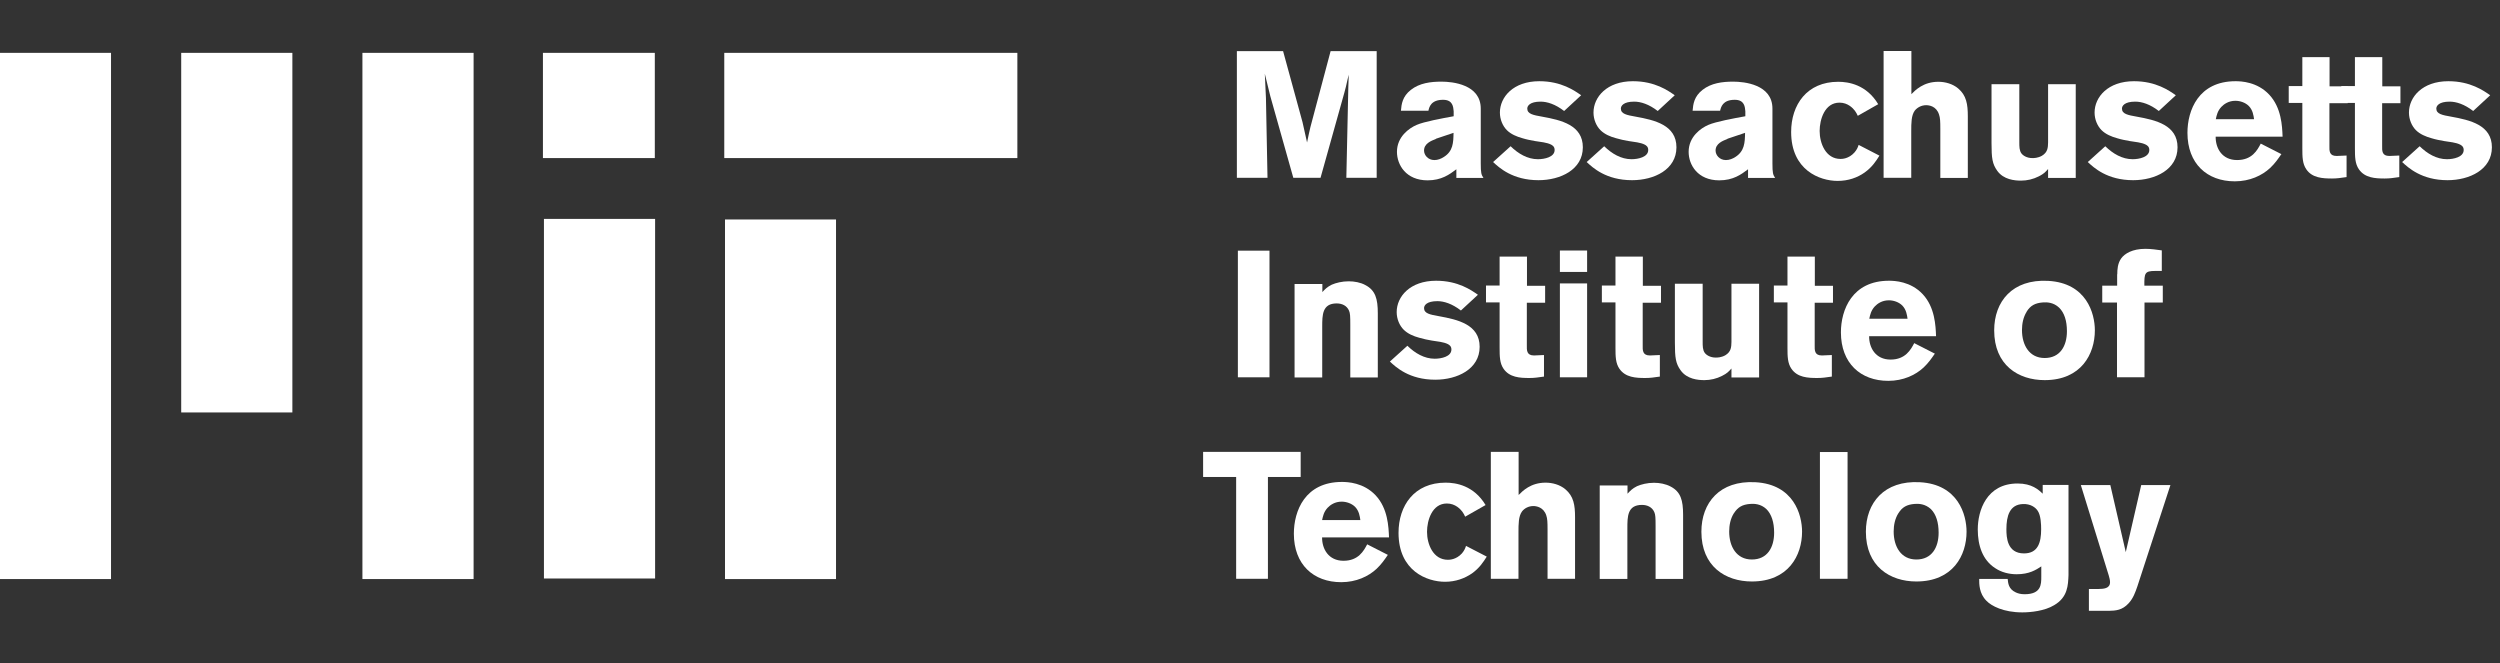 <svg width="196" height="52" viewBox="0 0 196 52" fill="none" xmlns="http://www.w3.org/2000/svg">
<rect x="0" y="0" width="196" height="52" fill="#333333" stroke="none"/>
<g clip-path="url(#clip0_376_4869)">
<path fill-rule="evenodd" clip-rule="evenodd" d="M42.566 12.393V4.144H51.337V12.393H42.566Z" fill="white"/>
<path fill-rule="evenodd" clip-rule="evenodd" d="M56.84 45.399V17.207H65.544V45.399H56.84Z" fill="white"/>
<path fill-rule="evenodd" clip-rule="evenodd" d="M0 4.144H8.704V45.398H0V4.144Z" fill="white"/>
<path fill-rule="evenodd" clip-rule="evenodd" d="M28.414 45.398V4.144H37.13V45.398H28.414Z" fill="white"/>
<path fill-rule="evenodd" clip-rule="evenodd" d="M14.207 32.336V4.144H22.922V32.336H14.207Z" fill="white"/>
<path fill-rule="evenodd" clip-rule="evenodd" d="M56.783 12.393V4.144H79.761V12.393H56.783Z" fill="white"/>
<path fill-rule="evenodd" clip-rule="evenodd" d="M107.932 4.011V13.938H105.553L105.708 6.857L105.742 5.857L105.653 6.212C105.531 6.779 105.508 6.846 105.397 7.268L103.53 13.938H101.395L99.594 7.546L99.161 5.779C99.205 6.568 99.205 6.735 99.25 7.68L99.372 13.938H96.971V4.011H100.595L102.118 9.581L102.473 11.17C102.618 10.481 102.629 10.415 102.74 9.948L104.319 4.011H107.932Z" fill="white"/>
<path fill-rule="evenodd" clip-rule="evenodd" d="M109.833 8.68C109.877 8.169 109.944 7.569 110.611 7.046C111.289 6.513 112.156 6.401 113.012 6.401C113.868 6.401 116.091 6.613 116.091 8.514V12.793C116.091 13.583 116.136 13.694 116.303 13.95H114.179V13.271C113.635 13.683 113.012 14.139 111.923 14.139C110.233 14.139 109.521 12.927 109.521 11.904C109.521 10.726 110.466 10.048 111.067 9.792C111.656 9.536 113.045 9.281 113.968 9.114V8.725C113.935 8.391 113.913 7.824 113.134 7.824C112.178 7.824 112.045 8.413 111.989 8.68H109.822H109.833ZM112.579 10.893C112.212 11.037 111.645 11.248 111.645 11.804C111.645 12.16 111.956 12.549 112.456 12.549C112.723 12.549 112.979 12.449 113.201 12.304C113.924 11.849 113.946 11.182 113.957 10.415L112.567 10.881L112.579 10.893Z" fill="white"/>
<path fill-rule="evenodd" clip-rule="evenodd" d="M118.437 11.47C119.026 12.048 119.76 12.482 120.571 12.482C121.094 12.482 121.883 12.315 121.883 11.759C121.883 11.503 121.728 11.403 121.605 11.337C121.283 11.17 120.772 11.126 120.349 11.059C120.027 11.003 119.682 10.937 119.36 10.836C118.915 10.714 118.459 10.525 118.137 10.203C117.815 9.88 117.592 9.369 117.592 8.824C117.592 7.613 118.637 6.367 120.683 6.367C122.417 6.367 123.451 7.112 123.962 7.468L122.628 8.702C121.939 8.168 121.294 7.968 120.783 7.968C119.938 7.968 119.738 8.302 119.738 8.513C119.738 8.935 120.205 9.024 120.905 9.147C122.384 9.413 124.095 9.803 124.095 11.548C124.095 13.293 122.35 14.127 120.616 14.127C118.582 14.127 117.525 13.138 117.059 12.704L118.426 11.47H118.437Z" fill="white"/>
<path fill-rule="evenodd" clip-rule="evenodd" d="M125.775 11.47C126.364 12.048 127.098 12.482 127.909 12.482C128.432 12.482 129.221 12.315 129.221 11.759C129.221 11.503 129.066 11.403 128.943 11.337C128.621 11.17 128.109 11.126 127.687 11.059C127.365 11.003 127.031 10.937 126.698 10.836C126.242 10.714 125.797 10.525 125.475 10.203C125.152 9.88 124.93 9.369 124.93 8.824C124.93 7.613 125.975 6.367 128.021 6.367C129.755 6.367 130.789 7.112 131.3 7.468L129.966 8.702C129.277 8.168 128.632 7.968 128.121 7.968C127.276 7.968 127.076 8.302 127.076 8.513C127.076 8.935 127.543 9.024 128.243 9.147C129.721 9.413 131.433 9.803 131.433 11.548C131.433 13.293 129.688 14.127 127.954 14.127C125.908 14.127 124.863 13.138 124.396 12.704L125.764 11.47H125.775Z" fill="white"/>
<path fill-rule="evenodd" clip-rule="evenodd" d="M132.7 8.68C132.744 8.169 132.811 7.569 133.478 7.046C134.156 6.513 135.023 6.401 135.879 6.401C136.735 6.401 138.959 6.613 138.959 8.514V12.793C138.959 13.583 139.003 13.694 139.17 13.95H137.047V13.271C136.502 13.683 135.879 14.139 134.79 14.139C133.1 14.139 132.389 12.927 132.389 11.904C132.389 10.726 133.334 10.048 133.934 9.792C134.523 9.536 135.913 9.281 136.835 9.114V8.725C136.802 8.391 136.78 7.824 136.002 7.824C135.046 7.824 134.923 8.413 134.857 8.68H132.689H132.7ZM135.435 10.893C135.068 11.037 134.501 11.248 134.501 11.804C134.501 12.16 134.812 12.549 135.312 12.549C135.579 12.549 135.835 12.449 136.057 12.304C136.769 11.849 136.802 11.182 136.813 10.415L135.424 10.881L135.435 10.893Z" fill="white"/>
<path fill-rule="evenodd" clip-rule="evenodd" d="M147.34 12.215C147.074 12.638 146.773 13.105 146.184 13.527C145.617 13.927 144.906 14.183 144.072 14.183C142.66 14.183 140.426 13.338 140.426 10.348C140.426 8.213 141.66 6.412 144.117 6.412C144.928 6.412 146.329 6.635 147.251 8.169L145.651 9.08C145.528 8.814 145.384 8.558 145.028 8.302C144.817 8.158 144.55 8.047 144.217 8.047C143.049 8.047 142.66 9.381 142.66 10.27C142.66 11.237 143.138 12.46 144.294 12.46C144.406 12.46 144.939 12.46 145.395 11.948C145.573 11.737 145.651 11.571 145.717 11.359L147.352 12.204L147.34 12.215Z" fill="white"/>
<path fill-rule="evenodd" clip-rule="evenodd" d="M149.853 4V7.38C150.164 7.068 150.798 6.412 151.965 6.412C152.498 6.412 153.088 6.568 153.521 6.935C154.166 7.48 154.277 8.169 154.277 9.125V13.95H152.121V10.103C152.121 9.514 152.109 9.236 152.02 8.98C151.809 8.313 151.231 8.247 151.009 8.247C150.631 8.247 150.308 8.436 150.12 8.669C149.842 9.047 149.842 9.658 149.842 10.281V13.938H147.674V4H149.842H149.853Z" fill="white"/>
<path fill-rule="evenodd" clip-rule="evenodd" d="M160.57 6.602H162.738V13.95H160.57V13.249C160.359 13.494 160.237 13.627 159.837 13.828C159.403 14.05 158.925 14.161 158.447 14.161C157.969 14.161 157.08 14.094 156.579 13.383C156.201 12.849 156.135 12.416 156.135 11.215V6.602H158.314V11.16C158.314 11.482 158.314 11.804 158.48 12.027C158.603 12.194 158.903 12.394 159.336 12.394C159.459 12.394 159.759 12.394 160.081 12.216C160.548 11.938 160.559 11.571 160.57 11.171V6.602Z" fill="white"/>
<path fill-rule="evenodd" clip-rule="evenodd" d="M165.06 11.47C165.649 12.048 166.383 12.482 167.195 12.482C167.717 12.482 168.506 12.315 168.506 11.759C168.506 11.503 168.351 11.403 168.228 11.337C167.906 11.17 167.395 11.126 166.972 11.059C166.65 11.003 166.305 10.937 165.983 10.836C165.538 10.714 165.082 10.525 164.76 10.203C164.438 9.88 164.215 9.369 164.215 8.824C164.215 7.613 165.26 6.367 167.306 6.367C169.04 6.367 170.074 7.112 170.585 7.468L169.251 8.702C168.562 8.168 167.917 7.968 167.406 7.968C166.561 7.968 166.361 8.302 166.361 8.513C166.361 8.935 166.828 9.024 167.528 9.147C169.007 9.413 170.719 9.803 170.719 11.548C170.719 13.293 168.973 14.127 167.239 14.127C165.194 14.127 164.149 13.138 163.682 12.704L165.049 11.47H165.06Z" fill="white"/>
<path fill-rule="evenodd" clip-rule="evenodd" d="M178.866 12.07C178.611 12.448 178.355 12.815 177.977 13.171C177.343 13.76 176.387 14.216 175.209 14.216C173.03 14.216 171.496 12.826 171.496 10.414C171.496 8.646 172.363 6.367 175.265 6.367C175.698 6.367 176.966 6.412 177.91 7.424C178.866 8.446 178.922 9.88 178.955 10.714H173.708C173.697 11.626 174.209 12.548 175.387 12.548C176.565 12.548 176.977 11.77 177.243 11.259L178.878 12.093L178.866 12.07ZM176.721 9.358C176.676 9.047 176.621 8.635 176.31 8.313C176.043 8.046 175.632 7.902 175.254 7.902C174.731 7.902 174.364 8.157 174.153 8.38C173.853 8.702 173.786 9.036 173.719 9.347H176.721V9.358Z" fill="white"/>
<path fill-rule="evenodd" clip-rule="evenodd" d="M180.481 4.479H182.637V6.769H184.06V8.092H182.626V11.393C182.615 11.849 182.615 12.227 183.193 12.227L183.971 12.194V13.883C183.504 13.95 183.226 13.995 182.837 13.995C182.092 13.995 181.27 13.95 180.814 13.272C180.514 12.838 180.503 12.316 180.503 11.616V8.069H179.436V6.747H180.503V4.479H180.481Z" fill="white"/>
<path fill-rule="evenodd" clip-rule="evenodd" d="M184.615 4.479H186.771V6.769H188.194V8.092H186.76V11.393C186.749 11.849 186.749 12.227 187.327 12.227L188.105 12.194V13.883C187.638 13.95 187.361 13.995 186.96 13.995C186.215 13.995 185.404 13.95 184.937 13.272C184.637 12.838 184.626 12.316 184.626 11.616V8.069H183.559V6.747H184.626V4.479H184.615Z" fill="white"/>
<path fill-rule="evenodd" clip-rule="evenodd" d="M189.707 11.47C190.296 12.048 191.029 12.482 191.841 12.482C192.364 12.482 193.153 12.315 193.153 11.759C193.153 11.503 192.997 11.403 192.875 11.337C192.552 11.17 192.041 11.126 191.619 11.059C191.296 11.003 190.952 10.937 190.629 10.836C190.185 10.714 189.729 10.525 189.406 10.203C189.084 9.88 188.862 9.369 188.862 8.824C188.862 7.613 189.907 6.367 191.952 6.367C193.686 6.367 194.72 7.112 195.232 7.468L193.898 8.702C193.208 8.168 192.564 7.968 192.052 7.968C191.207 7.968 191.007 8.302 191.007 8.513C191.007 8.935 191.474 9.024 192.175 9.147C193.653 9.413 195.365 9.803 195.365 11.548C195.365 13.293 193.62 14.127 191.885 14.127C189.851 14.127 188.795 13.138 188.328 12.704L189.695 11.47H189.707Z" fill="white"/>
<path fill-rule="evenodd" clip-rule="evenodd" d="M99.528 19.652V29.58H97.049V19.652H99.528Z" fill="white"/>
<path fill-rule="evenodd" clip-rule="evenodd" d="M103.673 22.898C103.884 22.676 104.029 22.509 104.407 22.32C104.74 22.176 105.218 22.054 105.741 22.054C106.174 22.054 106.675 22.142 107.053 22.354C107.831 22.765 108.02 23.421 108.02 24.566V29.591H105.863V25.455C105.863 24.799 105.852 24.555 105.763 24.355C105.596 23.966 105.218 23.788 104.796 23.788C103.662 23.788 103.662 24.699 103.662 25.622V29.591H101.494V22.265H103.673V22.91V22.898Z" fill="white"/>
<path fill-rule="evenodd" clip-rule="evenodd" d="M110.345 27.112C110.934 27.69 111.668 28.124 112.48 28.124C113.002 28.124 113.791 27.957 113.791 27.401C113.791 27.146 113.636 27.046 113.514 26.979C113.191 26.812 112.68 26.768 112.257 26.701C111.935 26.645 111.601 26.579 111.268 26.479C110.812 26.356 110.368 26.167 110.045 25.845C109.723 25.523 109.5 25.011 109.5 24.466C109.5 23.255 110.545 22.01 112.591 22.01C114.325 22.01 115.359 22.755 115.87 23.11L114.536 24.344C113.847 23.811 113.202 23.61 112.691 23.61C111.846 23.61 111.646 23.944 111.646 24.155C111.646 24.578 112.113 24.666 112.813 24.789C114.292 25.056 116.004 25.445 116.004 27.19C116.004 28.935 114.258 29.769 112.524 29.769C110.479 29.769 109.434 28.78 108.967 28.346L110.334 27.112H110.345Z" fill="white"/>
<path fill-rule="evenodd" clip-rule="evenodd" d="M117.558 20.119H119.715V22.409H121.138V23.732H119.704V27.034C119.692 27.479 119.692 27.868 120.271 27.868L121.049 27.834V29.524C120.582 29.591 120.304 29.635 119.904 29.635C119.159 29.635 118.347 29.591 117.88 28.913C117.58 28.479 117.569 27.957 117.569 27.256V23.71H116.502V22.387H117.569V20.108L117.558 20.119Z" fill="white"/>
<path fill-rule="evenodd" clip-rule="evenodd" d="M122.295 19.641H124.429V21.32H122.295V19.641ZM122.295 22.22H124.429V29.58H122.295V22.22Z" fill="white"/>
<path fill-rule="evenodd" clip-rule="evenodd" d="M126.642 20.119H128.799V22.409H130.222V23.732H128.788V27.034C128.776 27.479 128.776 27.868 129.355 27.868L130.133 27.834V29.524C129.666 29.591 129.388 29.635 128.988 29.635C128.243 29.635 127.431 29.591 126.964 28.913C126.664 28.479 126.653 27.957 126.653 27.256V23.71H125.586V22.387H126.653V20.108L126.642 20.119Z" fill="white"/>
<path fill-rule="evenodd" clip-rule="evenodd" d="M135.746 22.243H137.914V29.591H135.746V28.89C135.535 29.124 135.413 29.268 135.012 29.468C134.579 29.691 134.101 29.802 133.623 29.802C133.145 29.802 132.255 29.735 131.755 29.024C131.377 28.49 131.311 28.057 131.311 26.856V22.243H133.489V26.8C133.489 27.123 133.489 27.445 133.656 27.668C133.778 27.834 134.079 28.034 134.512 28.034C134.634 28.034 134.935 28.034 135.257 27.857C135.724 27.579 135.735 27.212 135.746 26.812V22.243Z" fill="white"/>
<path fill-rule="evenodd" clip-rule="evenodd" d="M140.126 20.119H142.283V22.409H143.706V23.732H142.272V27.034C142.261 27.479 142.261 27.868 142.839 27.868L143.617 27.834V29.524C143.15 29.591 142.872 29.635 142.472 29.635C141.727 29.635 140.916 29.591 140.449 28.913C140.149 28.479 140.138 27.957 140.138 27.256V23.71H139.07V22.387H140.138V20.108L140.126 20.119Z" fill="white"/>
<path fill-rule="evenodd" clip-rule="evenodd" d="M151.699 27.712C151.443 28.09 151.187 28.457 150.809 28.813C150.176 29.402 149.219 29.858 148.041 29.858C145.862 29.858 144.328 28.468 144.328 26.056C144.328 24.289 145.206 22.01 148.097 22.01C148.53 22.01 149.798 22.054 150.742 23.066C151.699 24.088 151.754 25.534 151.787 26.356H146.54C146.529 27.268 147.052 28.191 148.219 28.191C149.386 28.191 149.809 27.412 150.075 26.901L151.71 27.735L151.699 27.712ZM149.553 25C149.509 24.689 149.453 24.277 149.142 23.955C148.875 23.688 148.464 23.544 148.086 23.544C147.563 23.544 147.196 23.799 146.985 24.022C146.685 24.344 146.618 24.689 146.551 24.989H149.553V25Z" fill="white"/>
<path fill-rule="evenodd" clip-rule="evenodd" d="M164.237 25.9C164.237 27.756 163.169 29.802 160.301 29.802C158.234 29.802 156.344 28.624 156.344 25.9C156.344 23.643 157.767 21.865 160.579 22.02C163.581 22.187 164.237 24.566 164.237 25.9ZM158.889 24.444C158.623 24.866 158.523 25.378 158.523 25.878C158.523 27.045 159.09 28.068 160.301 28.068C161.513 28.068 162.047 27.123 162.047 25.967C162.047 25.155 161.847 24.522 161.435 24.121C160.991 23.699 160.479 23.688 160.168 23.71C159.545 23.755 159.179 23.966 158.889 24.433V24.444Z" fill="white"/>
<path fill-rule="evenodd" clip-rule="evenodd" d="M165.995 21.509C165.995 21.142 166.017 20.653 166.306 20.253C166.573 19.886 167.173 19.508 168.196 19.508C168.629 19.508 169.074 19.575 169.485 19.63V21.242H168.963C168.151 21.242 168.107 21.409 168.118 22.398H169.563V23.721H168.129V29.58H165.973V23.721H164.816V22.398H165.984V21.498L165.995 21.509Z" fill="white"/>
<path fill-rule="evenodd" clip-rule="evenodd" d="M94.324 35.427H101.973V37.395H99.405V45.377H96.914V37.395H94.324V35.427Z" fill="white"/>
<path fill-rule="evenodd" clip-rule="evenodd" d="M108.81 43.498C108.554 43.876 108.298 44.243 107.921 44.598C107.287 45.188 106.331 45.643 105.152 45.643C102.974 45.643 101.439 44.254 101.439 41.841C101.439 40.063 102.307 37.784 105.208 37.784C105.642 37.784 106.909 37.828 107.854 38.84C108.81 39.863 108.865 41.297 108.899 42.13H103.652C103.641 43.042 104.163 43.965 105.33 43.965C106.498 43.965 106.92 43.187 107.187 42.675L108.821 43.509L108.81 43.498ZM106.653 40.785C106.609 40.474 106.553 40.063 106.242 39.74C105.975 39.474 105.564 39.329 105.186 39.329C104.663 39.329 104.296 39.585 104.085 39.807C103.785 40.129 103.718 40.474 103.652 40.774H106.653V40.785Z" fill="white"/>
<path fill-rule="evenodd" clip-rule="evenodd" d="M116.559 43.643C116.292 44.065 115.992 44.532 115.403 44.955C114.836 45.344 114.125 45.611 113.291 45.611C111.879 45.611 109.645 44.766 109.645 41.775C109.645 39.641 110.878 37.84 113.335 37.84C114.147 37.84 115.548 38.062 116.47 39.596L114.869 40.508C114.747 40.241 114.603 39.985 114.247 39.73C114.036 39.585 113.769 39.474 113.435 39.474C112.268 39.474 111.879 40.808 111.879 41.697C111.879 42.665 112.357 43.887 113.513 43.887C113.624 43.887 114.158 43.887 114.614 43.387C114.792 43.176 114.869 43.009 114.936 42.798L116.57 43.643H116.559Z" fill="white"/>
<path fill-rule="evenodd" clip-rule="evenodd" d="M119.06 35.427V38.807C119.371 38.495 120.005 37.84 121.172 37.84C121.706 37.84 122.295 37.995 122.728 38.362C123.373 38.907 123.484 39.596 123.484 40.552V45.377H121.328V41.53C121.328 40.941 121.316 40.663 121.228 40.407C121.016 39.752 120.438 39.674 120.216 39.674C119.838 39.674 119.516 39.852 119.327 40.096C119.049 40.474 119.049 41.086 119.049 41.719V45.377H116.881V35.427H119.049H119.06Z" fill="white"/>
<path fill-rule="evenodd" clip-rule="evenodd" d="M127.608 38.695C127.819 38.473 127.964 38.306 128.342 38.117C128.675 37.972 129.153 37.85 129.676 37.85C130.109 37.85 130.598 37.939 130.987 38.15C131.766 38.562 131.955 39.217 131.955 40.362V45.387H129.798V41.252C129.798 40.596 129.787 40.351 129.698 40.151C129.531 39.762 129.153 39.584 128.731 39.584C127.586 39.584 127.586 40.496 127.586 41.419V45.387H125.418V38.061H127.597V38.706L127.608 38.695Z" fill="white"/>
<path fill-rule="evenodd" clip-rule="evenodd" d="M141.282 41.686C141.282 43.543 140.214 45.588 137.346 45.588C135.279 45.588 133.389 44.41 133.389 41.686C133.389 39.43 134.812 37.651 137.624 37.806C140.626 37.973 141.282 40.352 141.282 41.686ZM135.934 40.241C135.668 40.663 135.568 41.175 135.568 41.675C135.568 42.842 136.135 43.865 137.346 43.865C138.558 43.865 139.092 42.92 139.092 41.764C139.092 40.953 138.891 40.319 138.491 39.919C138.047 39.496 137.535 39.485 137.224 39.507C136.601 39.552 136.246 39.763 135.946 40.23L135.934 40.241Z" fill="white"/>
<path fill-rule="evenodd" clip-rule="evenodd" d="M144.849 35.439V45.377H142.682V35.439H144.849Z" fill="white"/>
<path fill-rule="evenodd" clip-rule="evenodd" d="M154.178 41.686C154.178 43.543 153.111 45.588 150.243 45.588C148.175 45.588 146.285 44.41 146.285 41.686C146.285 39.43 147.708 37.651 150.521 37.806C153.522 37.973 154.178 40.352 154.178 41.686ZM148.831 40.241C148.564 40.663 148.464 41.175 148.464 41.675C148.464 42.842 149.031 43.865 150.243 43.865C151.454 43.865 151.988 42.92 151.988 41.764C151.988 40.953 151.788 40.319 151.388 39.919C150.932 39.496 150.432 39.485 150.12 39.507C149.498 39.552 149.131 39.763 148.842 40.23L148.831 40.241Z" fill="white"/>
<path fill-rule="evenodd" clip-rule="evenodd" d="M160.048 44.398C159.626 44.676 159.103 45.021 158.103 45.021C157.502 45.021 156.902 44.865 156.424 44.543C155.435 43.909 155.057 42.775 155.057 41.508C155.057 40.029 155.746 37.906 158.18 37.906C159.303 37.906 159.826 38.395 160.148 38.706V38.017H162.171V45.076C162.138 45.877 162.116 46.822 161.049 47.444C160.304 47.9 159.203 48.011 158.547 48.011C157.08 48.011 156.124 47.511 155.735 47.1C155.157 46.522 155.168 45.777 155.168 45.388H157.402C157.436 45.71 157.458 46.177 158.036 46.444C158.18 46.511 158.392 46.588 158.725 46.588C160.037 46.588 160.037 45.81 160.037 45.21V44.42L160.048 44.398ZM157.302 41.486C157.302 42.108 157.347 43.387 158.681 43.387C159.781 43.387 160.026 42.531 160.026 41.486C160.026 41.13 160.004 40.407 159.759 40.052C159.592 39.785 159.192 39.485 158.581 39.518C157.558 39.562 157.302 40.452 157.302 41.486Z" fill="white"/>
<path fill-rule="evenodd" clip-rule="evenodd" d="M170.162 38.028L167.572 45.965C167.406 46.443 167.25 46.899 166.883 47.299C166.383 47.844 165.883 47.877 165.327 47.889H163.77V46.176H164.526C164.882 46.165 165.427 46.165 165.427 45.643C165.427 45.465 165.371 45.276 165.327 45.12L163.137 38.028H165.449L166.661 43.286L167.872 38.028H170.185H170.162Z" fill="white"/>
<path fill-rule="evenodd" clip-rule="evenodd" d="M42.645 45.354V17.162H51.36V45.354H42.645Z" fill="white"/>
</g>
<defs>
<clipPath id="clip0_376_4869">
<rect width="195.376" height="44" fill="white" transform="translate(0 4)"/>
</clipPath>
</defs>
</svg>
